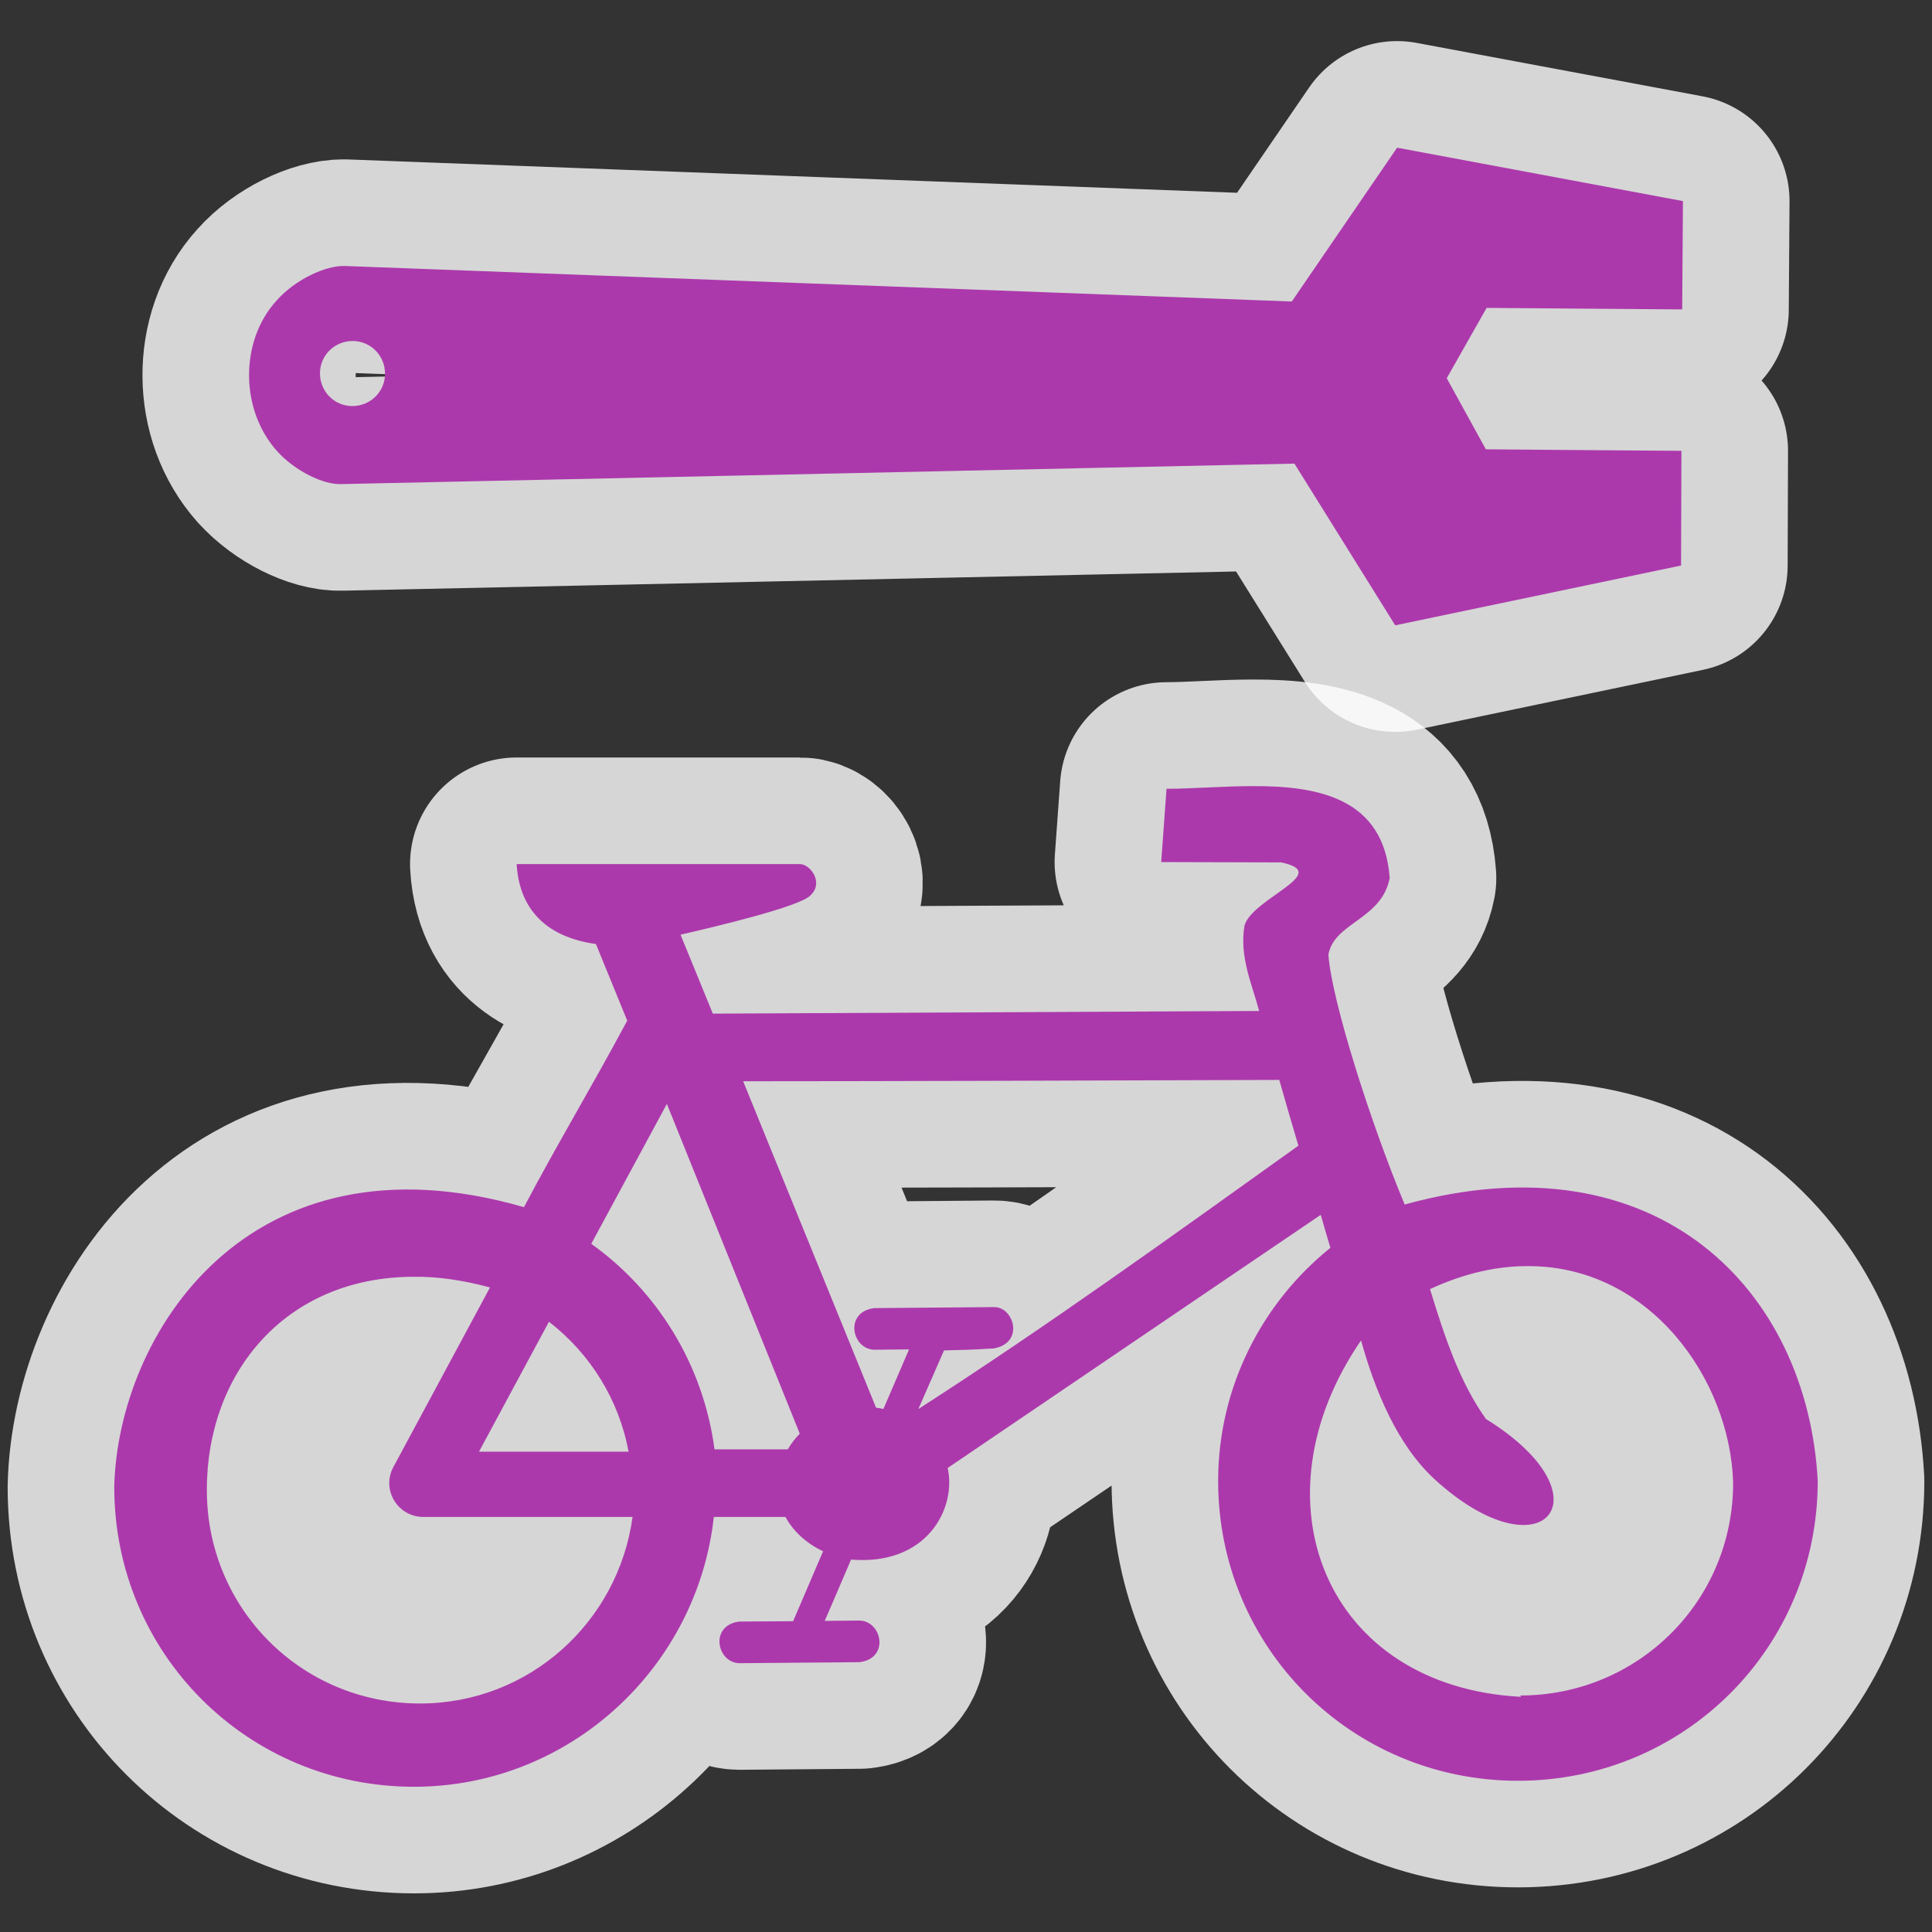 <?xml version="1.0" encoding="UTF-8" standalone="no"?>
<svg version="1.0" width="580" height="580" xmlns="http://www.w3.org/2000/svg">
 <rect width="100%" height="100%" fill="#333333" stroke="none"/>
 <path d="m 83.183,135.452 c 5.532,6.097 14,10.049 19.138,9.879 l 286.275,-6.153 30.259,48.55 85.809,-17.952 0.113,-34.437 c -3.5,0 -44.937,-0.339 -58.712,-0.452 l -11.742,-21.339 11.968,-21.114 58.712,0.452 0.226,-32.517 -85.809,-16.033 -31.614,46.179 -284.525,-10.67 c -5.645,-0.056 -14.565,4.008 -20.21,10.331 -5.758,6.323 -8.355,14.565 -8.299,22.694 0.057,8.242 2.879,16.371 8.412,22.581 z M 105.878,102.371 c 5.42,0 9.71,4.403 9.71,9.823 0,5.42 -4.403,9.71 -9.823,9.71 -5.42,0 -9.71,-4.403 -9.71,-9.823 0,-5.42 4.403,-9.71 9.823,-9.71 z" id="path314" mix-blend-mode="normal" isolation="auto" white-space="normal" solid-color="#000000" opacity="0.8" color-interpolation-filters="linearRGB" vector-effect="none" color="#000000" image-rendering="auto" color-rendering="auto" stroke-width="64" color-interpolation="sRGB" solid-opacity="1" fill="none" stroke-linejoin="round" stroke="#ffffff" shape-rendering="auto"/>
 <path id="path4137" d="m 350.2,236.8 -1.6,22 36,0.1 c 15.7,3.2 -8.7,10.7 -11,19 -1.6,9.4 2.4,17.9 4.4,25.6 l -164,0.8 -9.7,-23.7 c 10.4,-2.4 35.8,-8.4 39,-11.8 4.1,-3.8 0,-9.4 -3.2,-9.4 l -85,0 c 1.1,18.8 15.8,22.9 23.8,24 l 9.4,23 c -10.7,20 -21,37 -31,56 -83,-24 -122,38.6 -123,84 0,50 40,90 90,90 46.6,0 85,-35.7 90,-81 l 21.5,0 c 2.4,4.4 6.4,8 11.3,10.3 l -9,21 -16.2,0.1 c -9,1.2 -6.7,12.4 0.1,12.5 l 36,-0.3 c 9.2,-1.1 6.8,-12.5 -0.1,-12.5 l -10.3,0.1 7.9,-18.4 c 23,1.9 31.7,-15.6 29,-27.5 l 112,-76 c 1,3.4 1.9,6.7 2.9,9.9 -20.5,16.5 -33.7,41.8 -33.7,70 0,50 40,90 90,90 50,0 90,-40 90,-90 -3,-57 -47.9,-104 -124,-83 -10,-23.9 -21.9,-61 -22.9,-75 1.7,-9.7 16,-10.5 18.4,-23 -1.7,-23.9 -21.3,-27.7 -41.1,-27.6 -9.1,0 -18.3,0.8 -25.9,0.8 z m 39.6,107.2 -0.1,0 c -37.6,26.9 -75,53.9 -114,79 l 7.7,-17.6 c 7.2,-0.2 6.6,-0.1 15,-0.6 9.2,-1.7 6,-12.4 0.1,-12.4 l -36,0.3 c -9.2,1.1 -6.8,12.5 0.1,12.5 l 10.3,-0.1 -7.7,17.9 c -0.7,-0.2 -1.5,-0.3 -2.2,-0.4 l -39.9,-98 c 37,0 104,-0.2 160.95,-0.4 1.75,6.1 3.65,12.8 5.75,19.8 z m -149.7,86.4 c -1.4,1.4 -2.6,3 -3.6,4.7 l -22,0 c -3.4,-25.7 -17.4,-47.7 -37,-61.7 l 22.7,-42 z M 520.3,445 c 0.1,35.7 -28.6,64 -63.9,64 l 0.2,0.4 c -58.8,-3.1 -81,-59 -48,-107 4.2,15.2 11,31.5 22,41.6 l 0.1,0.1 0.1,0.1 c 32.5,29.6 53,5.1 15.3,-18.2 -8,-11.2 -12.5,-25 -16.8,-39 10.6,-4.9 20.5,-7 29.9,-6.9 36.1,0.2 60.1,33.8 61.1,64.9 z m -373.2,-58.5 -29,53.9 c -3.7,6.8 1.3,15 9,15 l 62.8,0 c -4.3,31.5 -31,56 -63.8,56 -35.7,0 -64,-28.6 -64,-64 -0.1,-35 23.4,-64 62,-64.1 7.2,-0.1 14.8,1 23,3.2 z m 41.6,49.3 -44.9,0 21,-39 c 12.3,9.5 21,23.3 23.9,39 z" mix-blend-mode="normal" solid-color="#000000" opacity="0.8" color-interpolation-filters="linearRGB" filter-gaussianBlur-deviation="0" color="#000000" image-rendering="auto" color-rendering="auto" stroke-width="64" isolation="auto" color-interpolation="sRGB" solid-opacity="1" fill="none" stroke-linejoin="round" filter-blend-mode="normal" stroke="#ffffff" shape-rendering="auto"/>
 <path d="m 350.2,236.8 -1.6,22 36,0.1 c 15.7,3.2 -8.7,10.7 -11,19 -1.6,9.4 2.4,17.9 4.4,25.6 l -164,0.8 -9.7,-23.7 c 10.4,-2.4 35.8,-8.4 39,-11.8 4.1,-3.8 0,-9.4 -3.2,-9.4 l -85,0 c 1.1,18.8 15.8,22.9 23.8,24 l 9.4,23 c -10.7,20 -21,37 -31,56 -83,-24 -122,38.6 -123,84 0,50 40,90 90,90 46.6,0 85,-35.7 90,-81 l 21.5,0 c 2.4,4.4 6.4,8 11.3,10.3 l -9,21 -16.2,0.1 c -9,1.2 -6.7,12.4 0.1,12.5 l 36,-0.3 c 9.2,-1.1 6.8,-12.5 -0.1,-12.5 l -10.3,0.1 7.9,-18.4 c 23,1.9 31.7,-15.6 29,-27.5 l 112,-76 c 1,3.4 1.9,6.7 2.9,9.9 -20.5,16.5 -33.7,41.8 -33.7,70 0,50 40,90 90,90 50,0 90,-40 90,-90 -3,-57 -47.9,-104 -124,-83 -10,-23.9 -21.9,-61 -22.9,-75 1.7,-9.7 16,-10.5 18.4,-23 -1.7,-23.9 -21.3,-27.7 -41.1,-27.6 -9.1,0 -18.3,0.8 -25.9,0.8 z m 39.6,107.2 -0.1,0 c -37.6,26.9 -75,53.9 -114,79 l 7.7,-17.6 c 7.2,-0.2 6.6,-0.1 15,-0.6 9.2,-1.7 6,-12.4 0.1,-12.4 l -36,0.3 c -9.2,1.1 -6.8,12.5 0.1,12.5 l 10.3,-0.1 -7.7,17.9 c -0.7,-0.2 -1.5,-0.3 -2.2,-0.4 l -39.9,-98 c 37,0 104,-0.2 160.95,-0.4 1.75,6.1 3.65,12.8 5.75,19.8 z m -149.7,86.4 c -1.4,1.4 -2.6,3 -3.6,4.7 l -22,0 c -3.4,-25.7 -17.4,-47.7 -37,-61.7 l 22.7,-42 z M 520.3,445 c 0.1,35.7 -28.6,64 -63.9,64 l 0.2,0.4 c -58.8,-3.1 -81,-59 -48,-107 4.2,15.2 11,31.5 22,41.6 l 0.1,0.1 0.1,0.1 c 32.5,29.6 53,5.1 15.3,-18.2 -8,-11.2 -12.5,-25 -16.8,-39 10.6,-4.9 20.5,-7 29.9,-6.9 36.1,0.2 60.1,33.8 61.1,64.9 z m -373.2,-58.5 -29,53.9 c -3.7,6.8 1.3,15 9,15 l 62.8,0 c -4.3,31.5 -31,56 -63.8,56 -35.7,0 -64,-28.6 -64,-64 -0.1,-35 23.4,-64 62,-64.1 7.2,-0.1 14.8,1 23,3.2 z m 41.6,49.3 -44.9,0 21,-39 c 12.3,9.5 21,23.3 23.9,39 z" id="path596-0" fill="#ac39ac"/>
 <path d="m 83.183,135.452 c 5.532,6.097 14,10.049 19.138,9.879 l 286.275,-6.153 30.259,48.55 85.809,-17.952 0.113,-34.437 c -3.5,0 -44.937,-0.339 -58.712,-0.452 l -11.742,-21.339 11.968,-21.114 58.712,0.452 0.226,-32.517 -85.809,-16.033 -31.614,46.179 -284.525,-10.67 c -5.645,-0.056 -14.565,4.008 -20.21,10.331 -5.758,6.323 -8.355,14.565 -8.299,22.694 0.057,8.242 2.879,16.371 8.412,22.581 z M 105.878,102.371 c 5.42,0 9.71,4.403 9.71,9.823 0,5.42 -4.403,9.71 -9.823,9.71 -5.42,0 -9.71,-4.403 -9.71,-9.823 0,-5.42 4.403,-9.71 9.823,-9.71 z" id="path2303" mix-blend-mode="normal" isolation="auto" white-space="normal" solid-color="#000000" color-interpolation-filters="linearRGB" vector-effect="none" color="#000000" image-rendering="auto" color-rendering="auto" color-interpolation="sRGB" solid-opacity="1" fill="#ac39ac" shape-rendering="auto"/>
</svg>
